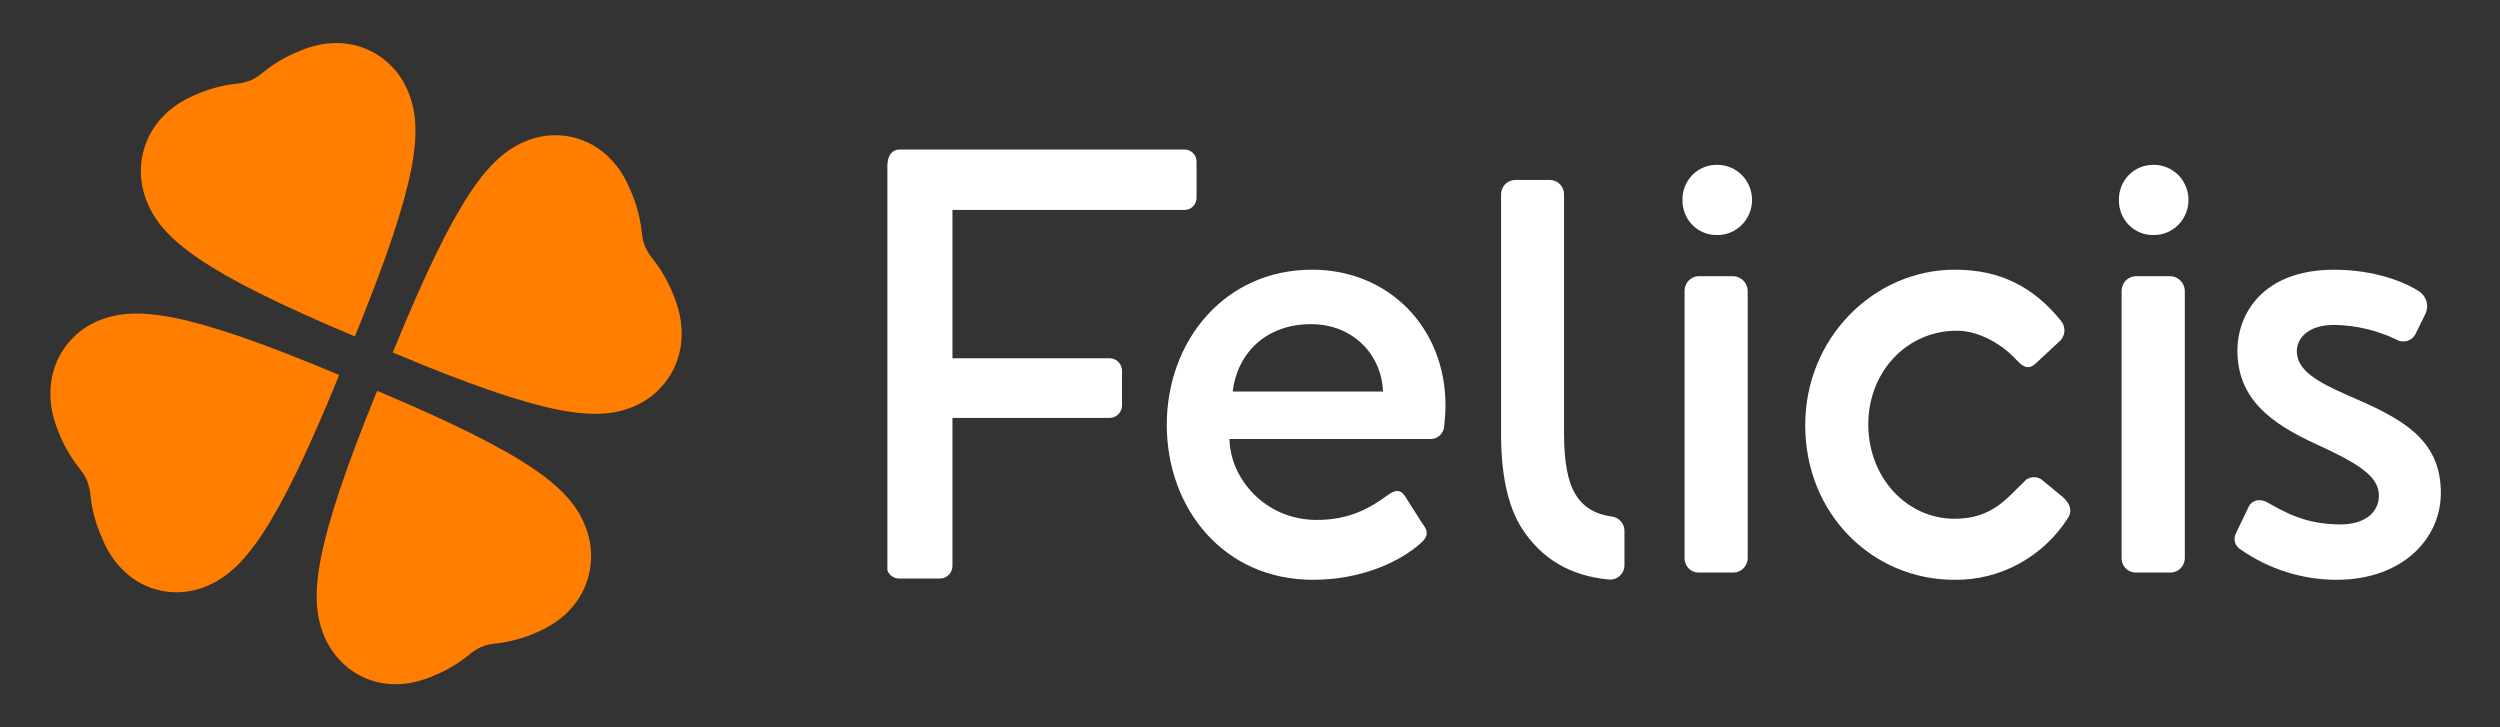 <svg width="110" height="32" viewBox="0 0 110 32" fill="none" xmlns="http://www.w3.org/2000/svg">
<rect x="0" y="0" width="110" height="32" fill="#333333" stroke="none"/>
<path d="M74.029 8.808C74.024 8.607 74.059 8.406 74.131 8.218C74.204 8.03 74.312 7.859 74.451 7.714C74.589 7.569 74.754 7.454 74.937 7.375C75.12 7.296 75.316 7.255 75.515 7.254C75.719 7.247 75.923 7.281 76.113 7.355C76.304 7.429 76.478 7.542 76.625 7.686C76.772 7.83 76.889 8.003 76.969 8.194C77.049 8.385 77.09 8.59 77.09 8.797C77.09 9.005 77.049 9.21 76.969 9.401C76.889 9.592 76.772 9.765 76.625 9.909C76.478 10.053 76.304 10.166 76.113 10.24C75.923 10.314 75.719 10.348 75.515 10.341C75.318 10.341 75.123 10.3 74.942 10.223C74.76 10.145 74.595 10.032 74.457 9.89C74.319 9.747 74.21 9.578 74.136 9.392C74.063 9.207 74.027 9.008 74.029 8.808V8.808Z" fill="white"/>
<path d="M39.045 7.292C39.045 6.831 39.267 6.578 39.573 6.578H52.121C52.191 6.578 52.26 6.592 52.324 6.619C52.389 6.646 52.447 6.686 52.496 6.737C52.545 6.787 52.584 6.847 52.61 6.913C52.636 6.978 52.65 7.049 52.649 7.119V8.702C52.649 8.844 52.593 8.98 52.494 9.081C52.395 9.181 52.261 9.238 52.121 9.238H41.908V15.764H48.84C48.979 15.768 49.11 15.826 49.208 15.926C49.306 16.025 49.363 16.159 49.368 16.3V17.852C49.363 17.993 49.306 18.127 49.208 18.226C49.11 18.326 48.979 18.384 48.84 18.388H41.908V24.918C41.903 25.059 41.846 25.192 41.748 25.292C41.65 25.391 41.519 25.449 41.38 25.454H39.573C39.46 25.457 39.348 25.424 39.253 25.36C39.159 25.296 39.086 25.204 39.045 25.096V7.292Z" fill="white"/>
<path d="M57.737 11.866C61.072 11.866 63.602 14.379 63.602 17.85C63.602 18.076 63.573 18.528 63.545 18.754C63.534 18.905 63.468 19.046 63.36 19.15C63.252 19.254 63.11 19.314 62.961 19.317H54.097C54.125 21.068 55.681 22.877 57.931 22.877C59.406 22.877 60.294 22.341 61.072 21.778C61.351 21.58 61.6 21.495 61.822 21.833L62.574 23.02C62.796 23.302 62.907 23.555 62.517 23.894C61.6 24.72 59.904 25.511 57.764 25.511C53.87 25.511 51.338 22.407 51.338 18.681C51.346 15.004 53.873 11.866 57.737 11.866ZM60.852 17.229C60.796 15.647 59.573 14.263 57.684 14.263C55.655 14.263 54.432 15.588 54.238 17.229H60.852Z" fill="white"/>
<path d="M74.121 12.774C74.126 12.611 74.192 12.457 74.305 12.342C74.418 12.226 74.57 12.159 74.73 12.152H76.288C76.447 12.164 76.596 12.233 76.708 12.347C76.82 12.461 76.888 12.613 76.899 12.774V24.572C76.893 24.735 76.827 24.889 76.713 25.004C76.6 25.119 76.448 25.187 76.288 25.193H74.73C74.569 25.192 74.414 25.125 74.3 25.009C74.186 24.893 74.122 24.736 74.121 24.572V12.774Z" fill="white"/>
<path d="M86.014 11.866C88.016 11.866 89.488 12.629 90.688 14.124C90.743 14.192 90.784 14.27 90.808 14.354C90.832 14.439 90.84 14.527 90.829 14.614C90.819 14.701 90.791 14.785 90.748 14.861C90.704 14.937 90.646 15.003 90.577 15.056L89.572 15.991C89.21 16.329 88.96 16.076 88.738 15.851C88.154 15.202 87.126 14.551 86.098 14.551C83.901 14.551 82.204 16.359 82.204 18.673C82.204 20.987 83.87 22.826 86.01 22.826C87.677 22.826 88.347 21.867 89.04 21.216C89.091 21.152 89.154 21.099 89.227 21.061C89.299 21.023 89.378 21.001 89.459 20.996C89.54 20.991 89.621 21.002 89.697 21.031C89.773 21.059 89.843 21.103 89.901 21.161L90.761 21.867C91.067 22.148 91.207 22.46 90.986 22.798C90.446 23.642 89.704 24.334 88.83 24.808C87.956 25.283 86.978 25.525 85.987 25.511C82.402 25.511 79.429 22.632 79.429 18.708C79.429 14.862 82.457 11.866 86.014 11.866Z" fill="white"/>
<path d="M93.351 12.774C93.358 12.611 93.424 12.457 93.537 12.341C93.651 12.226 93.803 12.159 93.963 12.152H95.52C95.679 12.164 95.828 12.233 95.941 12.347C96.053 12.461 96.121 12.613 96.132 12.774V24.572C96.126 24.735 96.059 24.889 95.946 25.004C95.833 25.119 95.681 25.187 95.52 25.193H93.963C93.801 25.192 93.646 25.125 93.532 25.009C93.418 24.893 93.353 24.736 93.351 24.572V12.774Z" fill="white"/>
<path d="M98.587 24.177C98.474 24.112 98.389 24.007 98.347 23.882C98.306 23.757 98.312 23.621 98.364 23.5L98.948 22.286C99.088 22.003 99.448 21.918 99.781 22.116C100.533 22.539 101.45 23.075 102.978 23.075C104.061 23.075 104.672 22.539 104.672 21.805C104.672 20.931 103.699 20.366 101.921 19.547C99.948 18.645 98.447 17.569 98.447 15.428C98.447 13.79 99.586 11.868 102.7 11.868C104.478 11.868 105.815 12.406 106.452 12.829C106.603 12.929 106.715 13.081 106.765 13.257C106.816 13.432 106.803 13.621 106.729 13.788L106.285 14.692C106.248 14.765 106.196 14.831 106.134 14.883C106.072 14.936 105.999 14.976 105.921 14.999C105.843 15.023 105.762 15.03 105.681 15.021C105.6 15.012 105.522 14.986 105.451 14.945C104.59 14.531 103.652 14.31 102.7 14.296C101.588 14.296 101.06 14.86 101.06 15.453C101.06 16.3 101.977 16.808 103.255 17.372C105.617 18.388 107.397 19.264 107.397 21.691C107.397 23.732 105.673 25.511 102.813 25.511C101.304 25.511 99.83 25.046 98.587 24.177V24.177Z" fill="white"/>
<path d="M93.233 8.808C93.228 8.607 93.262 8.406 93.335 8.218C93.407 8.03 93.516 7.859 93.654 7.714C93.792 7.569 93.958 7.454 94.141 7.375C94.323 7.296 94.52 7.255 94.718 7.254C94.922 7.247 95.126 7.281 95.317 7.355C95.507 7.429 95.682 7.542 95.829 7.686C95.976 7.83 96.093 8.003 96.172 8.194C96.252 8.385 96.293 8.59 96.293 8.797C96.293 9.005 96.252 9.21 96.172 9.401C96.093 9.592 95.976 9.765 95.829 9.909C95.682 10.053 95.507 10.166 95.317 10.24C95.126 10.314 94.922 10.348 94.718 10.341C94.521 10.341 94.326 10.3 94.145 10.223C93.963 10.145 93.799 10.032 93.66 9.89C93.522 9.747 93.413 9.578 93.34 9.392C93.266 9.207 93.23 9.008 93.233 8.808V8.808Z" fill="white"/>
<path d="M71.476 24.867C71.476 24.955 71.459 25.041 71.424 25.122C71.389 25.203 71.338 25.275 71.274 25.334C71.211 25.394 71.135 25.439 71.054 25.468C70.972 25.496 70.885 25.507 70.799 25.5C69.103 25.345 67.821 24.59 66.953 23.233C66.349 22.276 66.047 20.897 66.047 19.096V8.551C66.047 8.468 66.064 8.386 66.095 8.309C66.126 8.232 66.172 8.163 66.23 8.104C66.288 8.045 66.357 7.998 66.432 7.967C66.508 7.935 66.589 7.918 66.671 7.918H68.195C68.277 7.918 68.358 7.935 68.434 7.967C68.509 7.998 68.578 8.045 68.636 8.104C68.694 8.163 68.74 8.232 68.771 8.309C68.802 8.386 68.818 8.468 68.818 8.551V19.096C68.818 20.322 68.985 21.203 69.317 21.74C69.645 22.3 70.182 22.63 70.927 22.729C71.078 22.748 71.216 22.822 71.317 22.937C71.418 23.052 71.475 23.2 71.476 23.354V24.867Z" fill="white"/>
<path d="M27.89 17.884C26.276 18.562 24.071 18.362 17.282 15.511C20.093 8.615 21.513 6.89 23.123 6.216C24.733 5.541 26.823 6.121 27.734 8.357C27.992 8.936 28.16 9.551 28.235 10.181C28.249 10.406 28.299 10.628 28.383 10.837C28.47 11.045 28.589 11.238 28.735 11.409C29.123 11.906 29.434 12.46 29.658 13.052V13.052C30.571 15.293 29.502 17.205 27.89 17.884Z" fill="#FF7E00"/>
<path d="M9.084 25.794C10.696 25.116 12.116 23.391 14.925 16.499C8.139 13.646 5.933 13.448 4.321 14.116C2.709 14.785 1.64 16.707 2.551 18.944C2.775 19.538 3.088 20.093 3.48 20.589C3.626 20.76 3.746 20.953 3.834 21.161C3.916 21.371 3.966 21.592 3.982 21.817C4.054 22.451 4.222 23.069 4.479 23.651V23.651C5.384 25.889 7.47 26.473 9.084 25.794Z" fill="#FF7E00"/>
<path d="M19.003 29.765C19.587 29.536 20.134 29.218 20.625 28.822C20.792 28.673 20.982 28.552 21.186 28.462C21.392 28.379 21.61 28.329 21.832 28.312C22.455 28.241 23.063 28.074 23.635 27.815V27.815C25.838 26.888 26.414 24.77 25.746 23.13C25.078 21.491 23.378 20.051 16.594 17.198C13.782 24.091 13.584 26.332 14.258 27.97C14.931 29.607 16.8 30.691 19.003 29.765Z" fill="#FF7E00"/>
<path d="M6.461 8.87C7.129 10.507 8.829 11.949 15.613 14.803C18.43 7.911 18.627 5.67 17.959 4.032C17.291 2.395 15.408 1.309 13.206 2.235C12.621 2.464 12.074 2.782 11.584 3.178C11.415 3.326 11.226 3.448 11.021 3.538C10.815 3.621 10.597 3.671 10.375 3.686C9.751 3.758 9.141 3.926 8.568 4.185V4.185C6.369 5.112 5.793 7.23 6.461 8.87Z" fill="#FF7E00"/>
</svg>
